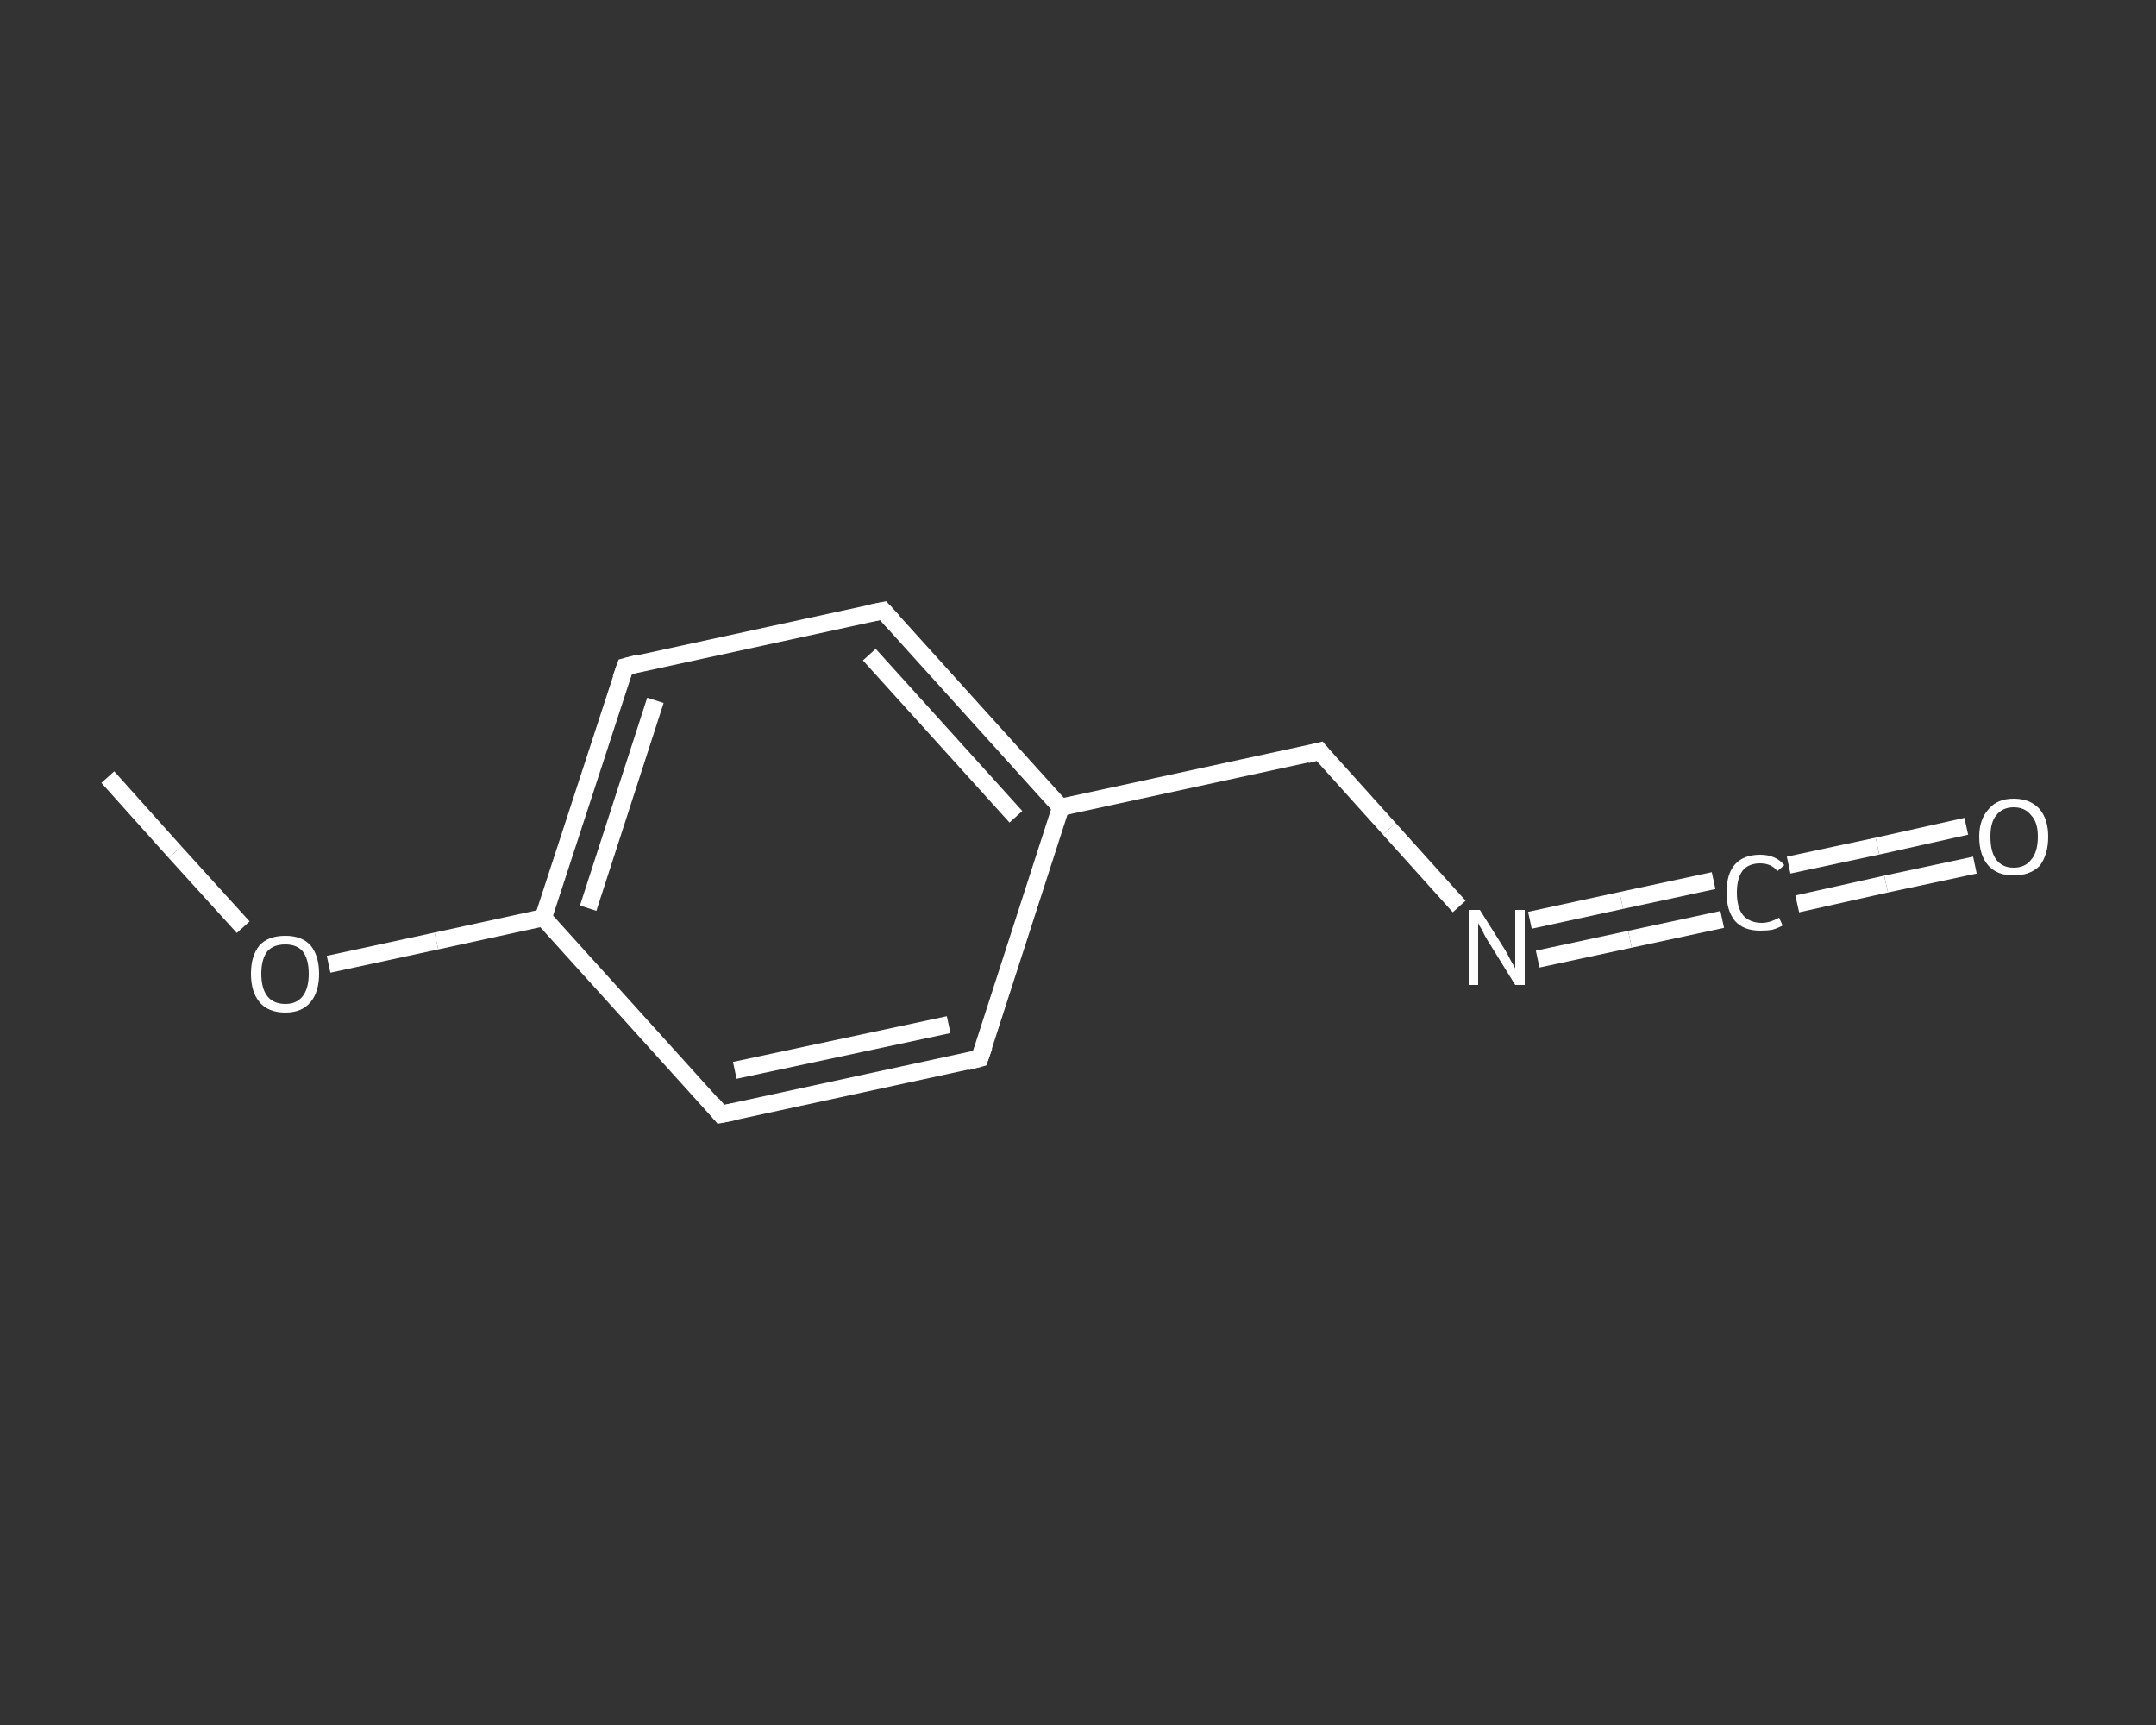 <?xml version='1.0' encoding='iso-8859-1'?>
<svg version='1.1' baseProfile='full'
              xmlns='http://www.w3.org/2000/svg'
                      xmlns:rdkit='http://www.rdkit.org/xml'
                      xmlns:xlink='http://www.w3.org/1999/xlink'
                  xml:space='preserve'
width='250px' height='200px' viewBox='0 0 250 200'>
<rect x="0" y="0" width="250" height="200" fill="#333333" stroke="none"/>
<!-- END OF HEADER -->
<rect style='opacity:1.0;fill:transparent;stroke:none' width='250.0' height='200.0' x='0.0' y='0.0'> </rect>
<path class='bond-0 atom-0 atom-1' d='M 12.5,90.1 L 20.3,98.8' style='fill:none;fill-rule:evenodd;stroke:#FFFFFF;stroke-width:2.0px;stroke-linecap:butt;stroke-linejoin:miter;stroke-opacity:1' />
<path class='bond-0 atom-0 atom-1' d='M 20.3,98.8 L 28.2,107.5' style='fill:none;fill-rule:evenodd;stroke:#FFFFFF;stroke-width:2.0px;stroke-linecap:butt;stroke-linejoin:miter;stroke-opacity:1' />
<path class='bond-1 atom-1 atom-2' d='M 38.1,111.8 L 50.6,109.1' style='fill:none;fill-rule:evenodd;stroke:#FFFFFF;stroke-width:2.0px;stroke-linecap:butt;stroke-linejoin:miter;stroke-opacity:1' />
<path class='bond-1 atom-1 atom-2' d='M 50.6,109.1 L 63.0,106.4' style='fill:none;fill-rule:evenodd;stroke:#FFFFFF;stroke-width:2.0px;stroke-linecap:butt;stroke-linejoin:miter;stroke-opacity:1' />
<path class='bond-2 atom-2 atom-3' d='M 63.0,106.4 L 72.5,77.3' style='fill:none;fill-rule:evenodd;stroke:#FFFFFF;stroke-width:2.0px;stroke-linecap:butt;stroke-linejoin:miter;stroke-opacity:1' />
<path class='bond-2 atom-2 atom-3' d='M 68.2,105.3 L 76.0,81.2' style='fill:none;fill-rule:evenodd;stroke:#FFFFFF;stroke-width:2.0px;stroke-linecap:butt;stroke-linejoin:miter;stroke-opacity:1' />
<path class='bond-3 atom-3 atom-4' d='M 72.5,77.3 L 102.4,70.8' style='fill:none;fill-rule:evenodd;stroke:#FFFFFF;stroke-width:2.0px;stroke-linecap:butt;stroke-linejoin:miter;stroke-opacity:1' />
<path class='bond-4 atom-4 atom-5' d='M 102.4,70.8 L 123.0,93.6' style='fill:none;fill-rule:evenodd;stroke:#FFFFFF;stroke-width:2.0px;stroke-linecap:butt;stroke-linejoin:miter;stroke-opacity:1' />
<path class='bond-4 atom-4 atom-5' d='M 100.8,75.9 L 117.8,94.7' style='fill:none;fill-rule:evenodd;stroke:#FFFFFF;stroke-width:2.0px;stroke-linecap:butt;stroke-linejoin:miter;stroke-opacity:1' />
<path class='bond-5 atom-5 atom-6' d='M 123.0,93.6 L 153.0,87.1' style='fill:none;fill-rule:evenodd;stroke:#FFFFFF;stroke-width:2.0px;stroke-linecap:butt;stroke-linejoin:miter;stroke-opacity:1' />
<path class='bond-6 atom-6 atom-7' d='M 153.0,87.1 L 161.1,96.1' style='fill:none;fill-rule:evenodd;stroke:#FFFFFF;stroke-width:2.0px;stroke-linecap:butt;stroke-linejoin:miter;stroke-opacity:1' />
<path class='bond-6 atom-6 atom-7' d='M 161.1,96.1 L 169.2,105.1' style='fill:none;fill-rule:evenodd;stroke:#FFFFFF;stroke-width:2.0px;stroke-linecap:butt;stroke-linejoin:miter;stroke-opacity:1' />
<path class='bond-7 atom-7 atom-8' d='M 177.4,106.7 L 188.0,104.4' style='fill:none;fill-rule:evenodd;stroke:#FFFFFF;stroke-width:2.0px;stroke-linecap:butt;stroke-linejoin:miter;stroke-opacity:1' />
<path class='bond-7 atom-7 atom-8' d='M 188.0,104.4 L 198.7,102.1' style='fill:none;fill-rule:evenodd;stroke:#FFFFFF;stroke-width:2.0px;stroke-linecap:butt;stroke-linejoin:miter;stroke-opacity:1' />
<path class='bond-7 atom-7 atom-8' d='M 178.3,111.2 L 189.0,108.9' style='fill:none;fill-rule:evenodd;stroke:#FFFFFF;stroke-width:2.0px;stroke-linecap:butt;stroke-linejoin:miter;stroke-opacity:1' />
<path class='bond-7 atom-7 atom-8' d='M 189.0,108.9 L 199.7,106.6' style='fill:none;fill-rule:evenodd;stroke:#FFFFFF;stroke-width:2.0px;stroke-linecap:butt;stroke-linejoin:miter;stroke-opacity:1' />
<path class='bond-8 atom-8 atom-9' d='M 207.4,100.3 L 217.7,98.1' style='fill:none;fill-rule:evenodd;stroke:#FFFFFF;stroke-width:2.0px;stroke-linecap:butt;stroke-linejoin:miter;stroke-opacity:1' />
<path class='bond-8 atom-8 atom-9' d='M 217.7,98.1 L 228.0,95.8' style='fill:none;fill-rule:evenodd;stroke:#FFFFFF;stroke-width:2.0px;stroke-linecap:butt;stroke-linejoin:miter;stroke-opacity:1' />
<path class='bond-8 atom-8 atom-9' d='M 208.4,104.8 L 218.7,102.5' style='fill:none;fill-rule:evenodd;stroke:#FFFFFF;stroke-width:2.0px;stroke-linecap:butt;stroke-linejoin:miter;stroke-opacity:1' />
<path class='bond-8 atom-8 atom-9' d='M 218.7,102.5 L 229.0,100.3' style='fill:none;fill-rule:evenodd;stroke:#FFFFFF;stroke-width:2.0px;stroke-linecap:butt;stroke-linejoin:miter;stroke-opacity:1' />
<path class='bond-9 atom-5 atom-10' d='M 123.0,93.6 L 113.6,122.7' style='fill:none;fill-rule:evenodd;stroke:#FFFFFF;stroke-width:2.0px;stroke-linecap:butt;stroke-linejoin:miter;stroke-opacity:1' />
<path class='bond-10 atom-10 atom-11' d='M 113.6,122.7 L 83.6,129.2' style='fill:none;fill-rule:evenodd;stroke:#FFFFFF;stroke-width:2.0px;stroke-linecap:butt;stroke-linejoin:miter;stroke-opacity:1' />
<path class='bond-10 atom-10 atom-11' d='M 110.0,118.8 L 85.2,124.1' style='fill:none;fill-rule:evenodd;stroke:#FFFFFF;stroke-width:2.0px;stroke-linecap:butt;stroke-linejoin:miter;stroke-opacity:1' />
<path class='bond-11 atom-11 atom-2' d='M 83.6,129.2 L 63.0,106.4' style='fill:none;fill-rule:evenodd;stroke:#FFFFFF;stroke-width:2.0px;stroke-linecap:butt;stroke-linejoin:miter;stroke-opacity:1' />
<path d='M 72.0,78.7 L 72.5,77.3 L 74.0,76.9' style='fill:none;stroke:#FFFFFF;stroke-width:2.0px;stroke-linecap:butt;stroke-linejoin:miter;stroke-opacity:1;' />
<path d='M 100.9,71.1 L 102.4,70.8 L 103.5,72.0' style='fill:none;stroke:#FFFFFF;stroke-width:2.0px;stroke-linecap:butt;stroke-linejoin:miter;stroke-opacity:1;' />
<path d='M 151.5,87.5 L 153.0,87.1 L 153.4,87.6' style='fill:none;stroke:#FFFFFF;stroke-width:2.0px;stroke-linecap:butt;stroke-linejoin:miter;stroke-opacity:1;' />
<path d='M 114.1,121.3 L 113.6,122.7 L 112.1,123.1' style='fill:none;stroke:#FFFFFF;stroke-width:2.0px;stroke-linecap:butt;stroke-linejoin:miter;stroke-opacity:1;' />
<path d='M 85.1,128.9 L 83.6,129.2 L 82.6,128.0' style='fill:none;stroke:#FFFFFF;stroke-width:2.0px;stroke-linecap:butt;stroke-linejoin:miter;stroke-opacity:1;' />
<path class='atom-1' d='M 29.1 112.9
Q 29.1 110.8, 30.1 109.6
Q 31.1 108.5, 33.1 108.5
Q 35.0 108.5, 36.0 109.6
Q 37.0 110.8, 37.0 112.9
Q 37.0 115.0, 36.0 116.2
Q 35.0 117.4, 33.1 117.4
Q 31.1 117.4, 30.1 116.2
Q 29.1 115.0, 29.1 112.9
M 33.1 116.4
Q 34.4 116.4, 35.1 115.5
Q 35.8 114.6, 35.8 112.9
Q 35.8 111.2, 35.1 110.3
Q 34.4 109.5, 33.1 109.5
Q 31.7 109.5, 31.0 110.3
Q 30.3 111.2, 30.3 112.9
Q 30.3 114.6, 31.0 115.5
Q 31.7 116.4, 33.1 116.4
' fill='#FFFFFF'/>
<path class='atom-7' d='M 171.6 105.5
L 174.5 110.1
Q 174.8 110.6, 175.2 111.4
Q 175.7 112.2, 175.7 112.3
L 175.7 105.5
L 176.8 105.5
L 176.8 114.2
L 175.7 114.2
L 172.6 109.2
Q 172.2 108.6, 171.9 107.9
Q 171.5 107.3, 171.4 107.0
L 171.4 114.2
L 170.3 114.2
L 170.3 105.5
L 171.6 105.5
' fill='#FFFFFF'/>
<path class='atom-8' d='M 200.2 103.5
Q 200.2 101.3, 201.2 100.2
Q 202.2 99.1, 204.1 99.1
Q 205.9 99.1, 206.9 100.3
L 206.1 101.0
Q 205.4 100.1, 204.1 100.1
Q 202.8 100.1, 202.1 100.9
Q 201.4 101.8, 201.4 103.5
Q 201.4 105.2, 202.1 106.1
Q 202.9 107.0, 204.3 107.0
Q 205.2 107.0, 206.3 106.4
L 206.7 107.3
Q 206.2 107.6, 205.5 107.8
Q 204.9 107.9, 204.1 107.9
Q 202.2 107.9, 201.2 106.8
Q 200.2 105.6, 200.2 103.5
' fill='#FFFFFF'/>
<path class='atom-9' d='M 229.5 97.0
Q 229.5 95.0, 230.6 93.8
Q 231.6 92.6, 233.5 92.6
Q 235.4 92.6, 236.5 93.8
Q 237.5 95.0, 237.5 97.0
Q 237.5 99.1, 236.5 100.4
Q 235.4 101.5, 233.5 101.5
Q 231.6 101.5, 230.6 100.4
Q 229.5 99.2, 229.5 97.0
M 233.5 100.6
Q 234.8 100.6, 235.5 99.7
Q 236.3 98.8, 236.3 97.0
Q 236.3 95.3, 235.5 94.5
Q 234.8 93.6, 233.5 93.6
Q 232.2 93.6, 231.5 94.5
Q 230.8 95.3, 230.8 97.0
Q 230.8 98.8, 231.5 99.7
Q 232.2 100.6, 233.5 100.6
' fill='#FFFFFF'/>
</svg>
